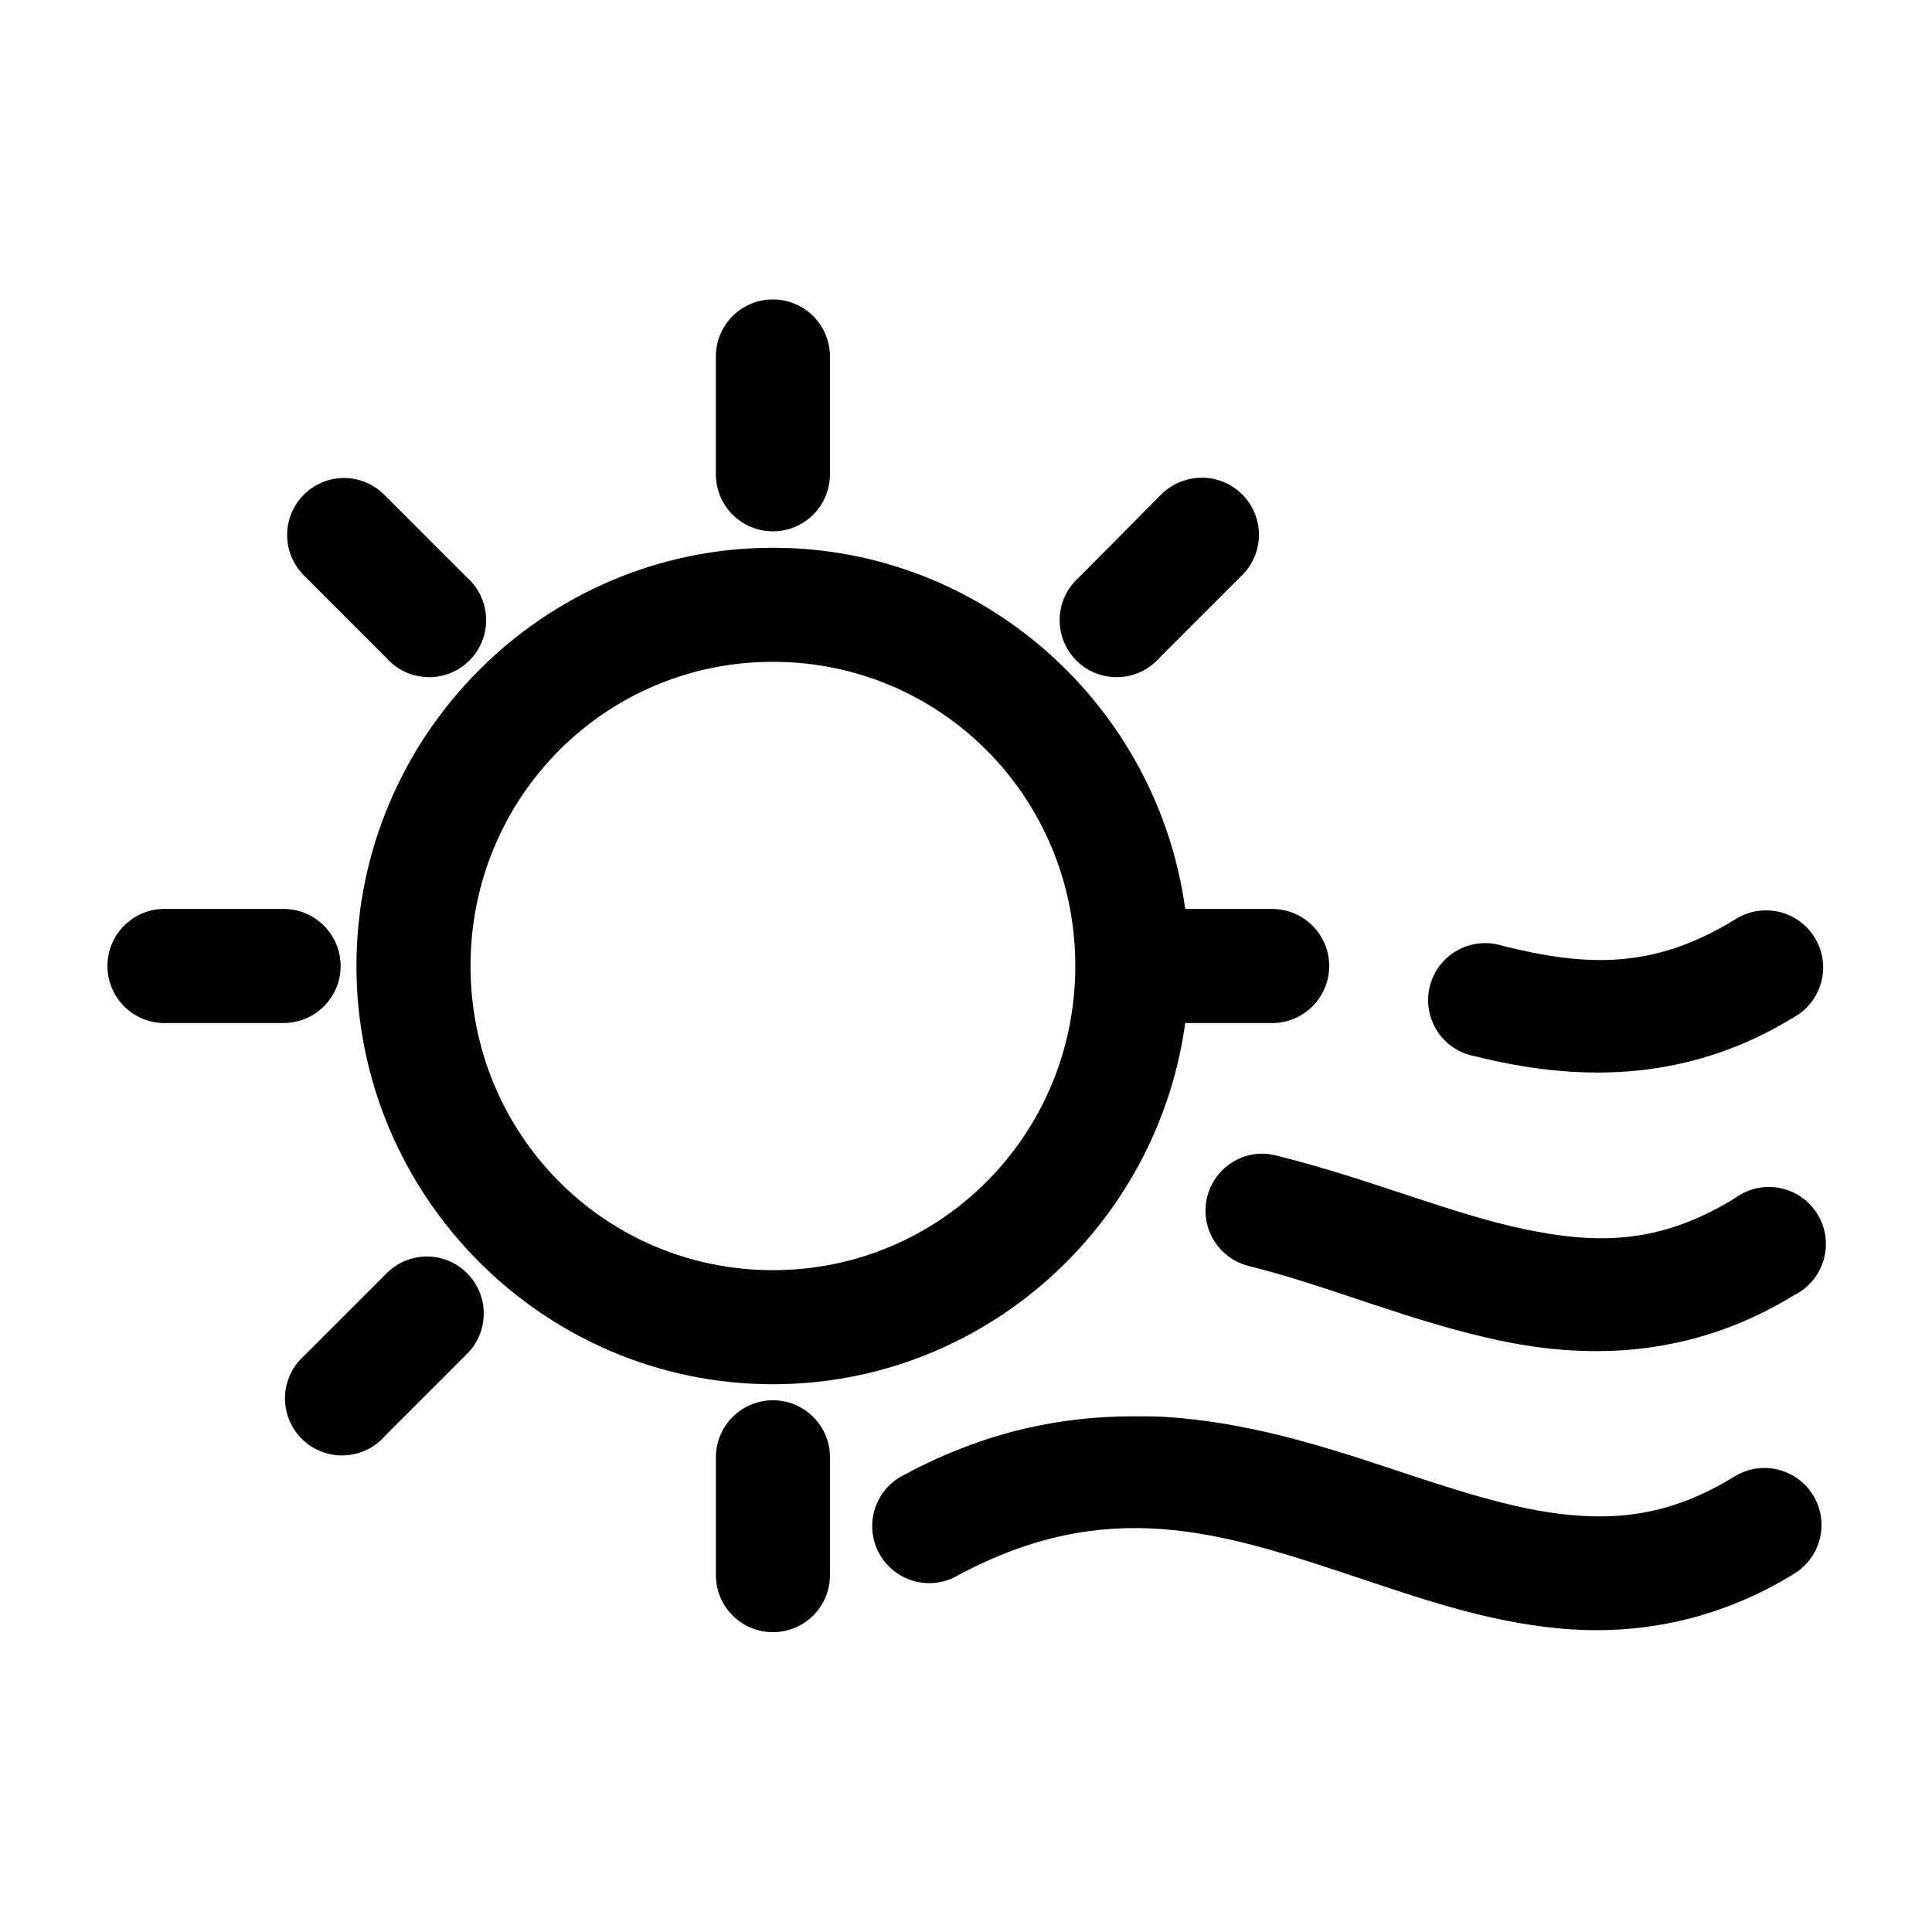 <?xml version="1.0" encoding="UTF-8"?>
<!-- Uploaded to: SVG Repo, www.svgrepo.com, Generator: SVG Repo Mixer Tools -->
<svg fill="#000000" width="800px" height="800px" version="1.1" viewBox="144 144 512 512" xmlns="http://www.w3.org/2000/svg">
 <path d="m348.67 223.35c-4.035 0.039-7.887 1.695-10.695 4.594-2.812 2.898-4.344 6.797-4.262 10.836v30.699c-0.055 4.047 1.512 7.945 4.352 10.828 2.84 2.879 6.719 4.5 10.766 4.5 4.043 0 7.922-1.621 10.762-4.5 2.84-2.883 4.406-6.781 4.352-10.828v-30.699c0.086-4.094-1.492-8.043-4.371-10.949-2.875-2.906-6.809-4.523-10.902-4.481zm-114.93 47.387c-3.836 0.375-7.383 2.203-9.918 5.106-2.535 2.902-3.863 6.664-3.719 10.512 0.145 3.852 1.758 7.504 4.504 10.203l21.727 21.727c2.746 3.148 6.676 5.016 10.848 5.164 4.176 0.152 8.223-1.434 11.188-4.375 2.965-2.945 4.578-6.981 4.461-11.156-0.117-4.176-1.957-8.117-5.082-10.887l-21.727-21.727c-3.188-3.309-7.707-4.988-12.281-4.566zm226.71 0c-3.426 0.453-6.594 2.066-8.977 4.566l-21.566 21.727c-3.129 2.769-4.969 6.711-5.086 10.887s1.496 8.211 4.461 11.156c2.965 2.941 7.016 4.527 11.188 4.375 4.176-0.148 8.102-2.016 10.848-5.164l21.727-21.727c3.066-2.977 4.731-7.113 4.578-11.387s-2.109-8.281-5.383-11.031c-3.269-2.75-7.555-3.984-11.789-3.402zm-111.62 18.422c-60.758 0-110.37 49.785-110.37 110.84s49.609 110.84 110.37 110.84c55.652 0 101.88-41.77 109.26-95.723h22.828c4.047 0.059 7.945-1.512 10.828-4.352 2.879-2.84 4.504-6.719 4.504-10.762 0-4.047-1.625-7.926-4.504-10.766-2.883-2.84-6.781-4.406-10.828-4.352h-22.828c-7.379-53.953-53.609-95.723-109.26-95.723zm0 30.23c44.457 0 80.137 35.93 80.137 80.609 0 44.676-35.68 80.609-80.137 80.609-44.461 0-80.141-35.934-80.141-80.609 0-44.68 35.68-80.609 80.141-80.609zm-162.01 65.492c-4.008 0.211-7.769 2-10.457 4.984-2.688 2.981-4.082 6.91-3.871 10.918 0.207 4.008 2 7.773 4.984 10.457 2.981 2.688 6.91 4.082 10.918 3.871h30.543c4.047 0.059 7.945-1.512 10.828-4.352 2.879-2.84 4.504-6.719 4.504-10.762 0-4.047-1.625-7.926-4.504-10.766-2.883-2.84-6.781-4.406-10.828-4.352h-30.543c-0.523-0.027-1.051-0.027-1.574 0zm423.52 0.473c-2.359 0.258-4.625 1.066-6.613 2.363-21.699 13.336-39.629 12.402-61.559 6.926-3.984-1.27-8.316-0.828-11.965 1.211-3.652 2.043-6.293 5.504-7.297 9.566-1.004 4.059-0.281 8.352 1.996 11.859s5.906 5.914 10.023 6.648c25.75 6.43 55.238 7.621 84.543-10.391 4.078-2.305 6.859-6.367 7.527-11.004 0.672-4.637-0.848-9.32-4.109-12.68-3.258-3.363-7.894-5.023-12.547-4.5zm-132.72 64.395c-4.844 0.309-9.242 2.922-11.828 7.027-2.586 4.106-3.043 9.203-1.23 13.703s5.672 7.856 10.383 9.027c21.336 5.269 43.023 14.852 66.91 19.836 23.887 4.981 50.93 4.281 77.617-12.125 3.809-1.883 6.644-5.281 7.82-9.363 1.176-4.078 0.582-8.465-1.641-12.086-2.219-3.621-5.859-6.141-10.031-6.941-4.172-0.801-8.488 0.191-11.891 2.731-19.762 12.145-36.203 12.262-55.734 8.188-19.531-4.078-41.133-13.426-65.809-19.523-1.488-0.391-3.031-0.551-4.566-0.473zm-220.89 27.238c-3.926 0.113-7.652 1.75-10.391 4.562l-21.727 21.73c-3.125 2.769-4.965 6.707-5.082 10.883-0.121 4.176 1.496 8.215 4.461 11.156 2.961 2.941 7.012 4.527 11.188 4.379 4.172-0.148 8.098-2.019 10.848-5.164l21.727-21.727c2.871-2.863 4.473-6.754 4.445-10.809-0.027-4.055-1.68-7.926-4.586-10.75-2.91-2.82-6.828-4.359-10.883-4.262zm91.945 38.098c-4.035 0.043-7.887 1.699-10.695 4.594-2.812 2.898-4.344 6.801-4.262 10.836v30.703c-0.055 4.043 1.512 7.945 4.352 10.824 2.84 2.883 6.719 4.504 10.766 4.504 4.043 0 7.922-1.621 10.762-4.504 2.84-2.879 4.406-6.781 4.352-10.824v-30.703c0.086-4.09-1.492-8.039-4.371-10.945-2.875-2.91-6.809-4.527-10.902-4.484zm95.883 4.254c-19.168-0.047-39.574 3.992-61.086 15.586-3.648 1.832-6.402 5.062-7.629 8.957-1.23 3.894-0.828 8.121 1.105 11.715 1.938 3.594 5.246 6.254 9.172 7.371 3.926 1.117 8.137 0.602 11.676-1.438 39.516-21.293 69.66-11.535 104.38 0 17.363 5.769 35.246 12.16 54.949 14.012 19.703 1.852 41.25-1.52 62.344-14.484 4.613-2.812 7.375-7.871 7.246-13.27-0.129-5.402-3.129-10.324-7.871-12.91-4.742-2.59-10.504-2.453-15.117 0.359-15.617 9.602-29.023 11.621-43.77 10.234-14.742-1.387-30.73-6.746-48.332-12.594s-37.402-12.043-58.883-13.383c-2.688-0.168-5.449-0.152-8.188-0.156z"/>
</svg>